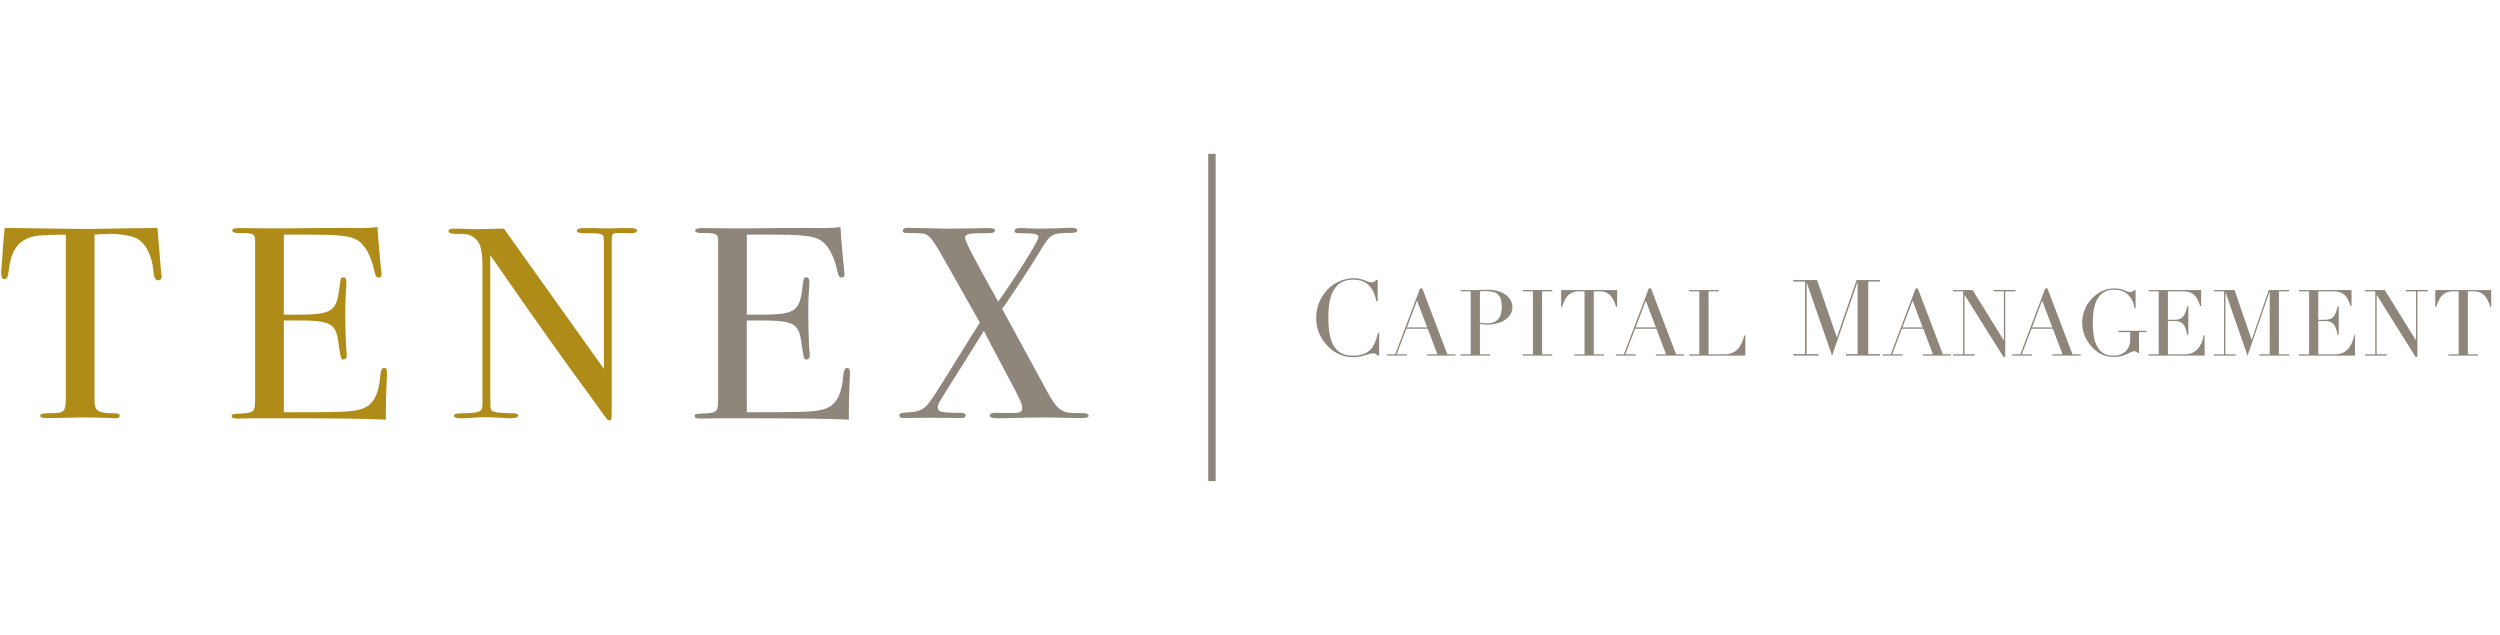 <svg width="252" height="64" viewBox="0 0 252 64" fill="none" xmlns="http://www.w3.org/2000/svg">
<g clip-path="url(#clip0_12743_82285)">
<path d="M9.528 40.262C9.528 41.474 9.791 41.639 11.72 41.667C11.954 41.694 12.07 41.75 12.07 41.915C12.07 42.081 11.924 42.163 11.603 42.163C11.515 42.163 11.37 42.163 11.194 42.136C10.317 42.108 9.469 42.081 8.71 42.081C8.272 42.081 7.687 42.081 6.899 42.108C5.992 42.136 5.204 42.136 4.736 42.136C4.268 42.136 4.064 42.081 4.064 41.915C4.064 41.694 4.21 41.667 5.32 41.64C6.46 41.64 6.636 41.447 6.636 40.153V23.651C4.298 23.678 3.567 23.734 3.041 23.926C1.725 24.367 1.083 25.387 0.878 27.315C0.79 27.92 0.703 28.141 0.469 28.141C0.235 28.141 0.117 27.948 0.117 27.563C0.117 27.425 0.117 27.205 0.147 26.956L0.205 26.323C0.292 24.78 0.38 23.816 0.468 22.989H1.783L7.745 23.072C8.622 23.072 10.434 23.072 11.018 23.045L12.48 23.017C13.912 23.017 15.052 22.989 15.869 22.962C16.015 24.615 16.132 26.047 16.249 27.534C16.278 27.7 16.307 27.81 16.307 27.893C16.307 28.085 16.161 28.251 15.957 28.251C15.694 28.251 15.547 28.031 15.489 27.59C15.401 26.405 15.138 25.579 14.671 24.863C14.203 24.174 13.678 23.871 12.655 23.705C12.217 23.623 11.427 23.568 11.193 23.568C9.732 23.623 9.732 23.623 9.528 23.65V40.262Z" fill="#AF8B18"/>
<path d="M29.311 31.722C33.665 31.722 33.929 31.557 34.279 28.527C34.308 28.114 34.396 27.948 34.601 27.948C34.805 27.948 34.922 28.141 34.922 28.444C34.922 28.665 34.892 28.995 34.864 29.409C34.834 29.96 34.805 30.621 34.805 31.365C34.805 32.907 34.864 34.78 34.923 35.414C34.952 35.607 34.952 35.772 34.952 35.883C34.952 36.103 34.805 36.24 34.63 36.24C34.367 36.24 34.367 36.24 34.104 34.477C33.841 32.576 33.314 32.3 29.925 32.3H28.843H28.609V41.556C34.22 41.556 35.156 41.529 36.149 41.308C37.523 41.006 38.166 39.986 38.341 37.782C38.4 37.286 38.487 37.093 38.721 37.093C38.955 37.093 39.013 37.231 39.013 37.672C39.013 37.865 38.984 38.388 38.955 39.021C38.926 39.628 38.897 40.591 38.897 41.39V42.3C36.617 42.189 33.402 42.161 27.558 42.161C25.716 42.161 25.103 42.161 24.197 42.189H23.905C23.525 42.189 23.35 42.106 23.35 41.941C23.35 41.72 23.408 41.72 24.636 41.666C25.659 41.555 25.717 41.445 25.717 40.067V24.587C25.746 23.513 25.688 23.485 23.876 23.485C23.613 23.485 23.408 23.375 23.408 23.237C23.408 23.072 23.613 22.989 24.051 22.989L26.915 23.017H29.048C29.837 22.989 34.601 22.962 36.442 22.989C37.318 22.962 37.494 22.962 38.049 22.879C38.079 23.485 38.167 24.559 38.312 26.157L38.43 27.342C38.459 27.48 38.459 27.617 38.459 27.7C38.459 27.866 38.342 27.976 38.196 27.976C37.933 27.976 37.874 27.865 37.729 27.287C37.377 25.689 36.735 24.559 35.917 24.146C35.215 23.76 33.988 23.649 31.006 23.649H28.61V31.721H29.311V31.722Z" fill="#AF8B18"/>
<path d="M60.872 24.918C60.872 23.788 60.872 23.734 60.609 23.623C60.404 23.513 60.171 23.513 59.207 23.513C58.388 23.513 58.154 23.457 58.154 23.265C58.154 23.072 58.417 22.989 58.856 22.989H59.879C60.521 23.017 60.989 23.017 61.252 23.017C61.457 23.017 61.983 23.017 62.655 22.989H63.561C63.999 22.989 64.204 23.072 64.204 23.265C64.204 23.43 63.999 23.513 63.473 23.513L62.83 23.485H62.304C61.69 23.485 61.661 23.54 61.661 24.559V40.427C61.661 42.382 61.661 42.382 61.457 42.382C61.311 42.382 61.223 42.3 61.048 42.08C59.937 40.537 58.71 38.829 57.307 36.929C54.443 32.935 51.813 29.188 49.416 25.716V39.876L49.446 41.088C49.504 41.556 49.797 41.612 51.842 41.667C52.076 41.667 52.222 41.75 52.222 41.888C52.222 42.053 51.96 42.163 51.462 42.163C51.286 42.163 51.286 42.163 49.796 42.08C49.416 42.053 49.095 42.053 48.891 42.053C48.569 42.053 48.569 42.053 46.727 42.163H46.436C45.997 42.163 45.764 42.08 45.764 41.914C45.764 41.749 45.968 41.666 46.349 41.666C48.657 41.611 48.657 41.584 48.628 40.289V26.709C48.628 25.028 48.365 24.285 47.634 23.843C47.196 23.596 46.962 23.569 45.969 23.569C45.472 23.569 45.209 23.486 45.209 23.293C45.209 23.156 45.384 23.045 45.647 23.045C45.705 23.045 45.705 23.045 47.137 23.072C47.517 23.1 47.839 23.1 48.102 23.1C48.306 23.1 49.184 23.072 50.791 23.045L60.872 37.177V24.918Z" fill="#AF8B18"/>
<path d="M75.979 31.722C80.333 31.722 80.596 31.557 80.947 28.527C80.976 28.114 81.064 27.948 81.269 27.948C81.474 27.948 81.59 28.141 81.59 28.444C81.59 28.665 81.561 28.995 81.532 29.409C81.502 29.96 81.474 30.621 81.474 31.365C81.474 32.907 81.532 34.78 81.591 35.414C81.62 35.607 81.62 35.772 81.62 35.883C81.62 36.103 81.474 36.24 81.298 36.24C81.035 36.24 81.035 36.24 80.772 34.477C80.509 32.576 79.983 32.3 76.593 32.3H75.512H75.278V41.556C80.889 41.556 81.824 41.529 82.818 41.308C84.191 41.006 84.834 39.986 85.01 37.782C85.068 37.286 85.156 37.093 85.39 37.093C85.624 37.093 85.681 37.231 85.681 37.672C85.681 37.865 85.652 38.388 85.623 39.021C85.594 39.628 85.564 40.591 85.564 41.39V42.3C83.285 42.189 80.07 42.161 74.225 42.161C72.384 42.161 71.77 42.161 70.864 42.189H70.573C70.192 42.189 70.017 42.106 70.017 41.941C70.017 41.72 70.076 41.72 71.303 41.666C72.326 41.555 72.384 41.445 72.384 40.067V24.587C72.413 23.513 72.355 23.485 70.543 23.485C70.28 23.485 70.076 23.375 70.076 23.237C70.076 23.072 70.28 22.989 70.718 22.989L73.582 23.017H75.716C76.504 22.989 81.268 22.962 83.109 22.989C83.986 22.962 84.162 22.962 84.717 22.879C84.746 23.485 84.834 24.559 84.98 26.157L85.097 27.342C85.126 27.48 85.126 27.617 85.126 27.7C85.126 27.866 85.009 27.976 84.863 27.976C84.6 27.976 84.541 27.865 84.396 27.287C84.044 25.689 83.402 24.559 82.584 24.146C81.882 23.76 80.655 23.649 77.673 23.649H75.277V31.721H75.979V31.722Z" fill="#8E857B"/>
<path d="M101.752 41.639C102.863 41.639 103.038 41.556 103.038 41.088C103.038 40.813 102.892 40.427 102.308 39.297C100.32 35.551 99.268 33.567 99.181 33.347C97.602 35.854 95.732 38.856 95.499 39.215C94.534 40.758 94.534 40.758 94.534 41.033C94.534 41.529 94.826 41.612 96.813 41.612C97.164 41.612 97.339 41.694 97.339 41.887C97.339 42.053 97.194 42.135 96.901 42.135L93.599 42.107L91.436 42.135H91.115C90.764 42.135 90.647 42.053 90.647 41.887C90.647 41.694 90.823 41.612 91.232 41.584C92.225 41.556 92.81 41.418 93.19 41.088C93.658 40.703 94.096 40.042 96.785 35.689C97.633 34.312 97.925 33.844 98.772 32.521L95.44 26.626C94.096 24.229 93.775 23.788 93.19 23.568C92.868 23.513 92.372 23.485 91.349 23.485C91.115 23.485 90.998 23.402 90.998 23.265C90.998 23.072 91.173 22.962 91.466 22.962C91.817 22.962 91.845 22.962 94.125 23.017C94.856 23.045 95.353 23.045 95.499 23.045C95.762 23.045 99.093 23.017 99.269 22.989H99.678C100.087 22.989 100.292 23.072 100.292 23.21C100.292 23.457 100.057 23.513 99.239 23.513C97.691 23.485 97.281 23.596 97.281 23.953C97.281 24.311 98.099 25.909 100.613 30.399C102.22 28.196 104.675 24.284 104.675 23.926C104.675 23.596 104.295 23.513 103.068 23.513C102.396 23.513 102.279 23.485 102.279 23.265C102.279 23.072 102.454 22.989 102.834 22.989C103.039 22.989 103.302 22.989 103.653 23.017C104.237 23.045 104.705 23.045 105.055 23.045C105.377 23.045 107.452 22.989 107.832 22.962H108.094C108.387 22.962 108.591 23.072 108.591 23.21C108.591 23.347 108.445 23.457 108.212 23.457C108.094 23.485 108.094 23.485 107.276 23.485C105.932 23.568 105.815 23.678 104.675 25.578C103.915 26.845 102.424 29.105 101.343 30.675L101.021 31.144C101.314 31.64 102.6 34.063 104.967 38.388C106.663 41.556 106.808 41.667 109 41.639C109.497 41.639 109.731 41.722 109.731 41.888C109.731 42.081 109.555 42.136 108.913 42.136C108.62 42.136 108.182 42.136 106.896 42.108C106.107 42.081 105.464 42.081 104.85 42.081C104.031 42.081 103.009 42.108 101.869 42.136C101.314 42.163 100.876 42.163 100.613 42.163C100.028 42.163 99.766 42.081 99.766 41.86C99.766 41.695 99.999 41.612 100.438 41.612L101.752 41.639Z" fill="#8E857B"/>
<path d="M139.02 35.844H138.859C138.764 35.736 138.657 35.619 138.39 35.619C137.972 35.619 137.395 36.004 136.412 36.004C135.513 36.004 134.647 35.694 133.899 34.956C133.205 34.262 132.67 33.31 132.67 32.059C132.67 29.921 134.306 28.04 136.486 28.04C137.374 28.04 137.812 28.457 138.24 28.457C138.518 28.457 138.614 28.35 138.71 28.233H138.87V30.371H138.752C138.496 29.281 138.026 28.189 136.39 28.189C134.113 28.189 133.899 30.456 133.899 32.059C133.899 35.064 134.914 35.854 136.39 35.854C138.292 35.854 138.614 34.658 138.902 33.567H139.02V35.844Z" fill="#8E857B"/>
<path d="M139.822 35.714H140.639L143.144 29.069H143.366L145.89 35.714H146.716V35.844H143.858V35.714H144.887L143.913 33.134H141.76L140.785 35.714H141.816V35.844H139.82V35.714H139.822ZM142.837 30.304L141.816 33.004H143.858L142.837 30.304Z" fill="#8E857B"/>
<path d="M147.216 35.714H148.246V29.366H147.216V29.236H148.96C149.136 29.236 149.304 29.227 149.48 29.217C149.647 29.217 149.824 29.208 149.99 29.208C151.4 29.208 152.449 29.913 152.449 30.971C152.449 32.076 151.234 32.726 149.869 32.726C149.702 32.726 149.378 32.688 149.174 32.652V35.714H150.204V35.844H147.216V35.714ZM149.174 32.522C149.415 32.568 149.721 32.596 149.925 32.596C150.835 32.596 151.382 32.057 151.382 30.971C151.382 29.701 150.908 29.338 149.711 29.338C149.48 29.338 149.275 29.357 149.174 29.365V32.522Z" fill="#8E857B"/>
<path d="M153.486 35.714H154.517V29.366H153.486V29.236H156.474V29.366H155.445V35.714H156.474V35.844H153.486V35.714Z" fill="#8E857B"/>
<path d="M158.692 35.714H159.722V29.366H159.184C158.692 29.366 157.894 29.413 157.467 30.935H157.365V29.236H163.008V30.935H162.905C162.478 29.413 161.681 29.366 161.189 29.366H160.651V35.714H161.681V35.844H158.693V35.714H158.692Z" fill="#8E857B"/>
<path d="M162.876 35.714H163.693L166.198 29.069H166.42L168.945 35.714H169.77V35.844H166.912V35.714H167.942L166.968 33.134H164.815L163.84 35.714H164.87V35.844H162.875V35.714H162.876ZM165.893 30.304L164.872 33.004H166.913L165.893 30.304Z" fill="#8E857B"/>
<path d="M170.261 35.714H171.292V29.366H170.261V29.236H173.25V29.366H172.219V35.714H173.871C174.957 35.714 175.551 34.98 175.829 33.811H175.931V35.844H170.261V35.714Z" fill="#8E857B"/>
<path d="M180.761 35.694H181.948V28.381H180.761V28.232H183.167L185.144 33.984H185.165L187.143 28.232H189.506V28.381H188.318V35.694H189.506V35.843H186.064V35.694H187.25V28.446H187.23L184.674 35.854L182.13 28.521H182.109V35.694H183.295V35.844H180.761V35.694H180.761Z" fill="#8E857B"/>
<path d="M189.773 35.714H190.589L193.095 29.069H193.317L195.841 35.714H196.666V35.844H193.808V35.714H194.839L193.864 33.134H191.71L190.737 35.714H191.766V35.844H189.771V35.714H189.773ZM192.788 30.304L191.768 33.004H193.809L192.788 30.304Z" fill="#8E857B"/>
<path d="M196.851 35.714H197.882V29.366H196.851V29.236H198.837L201.973 34.294H201.992V29.365H200.962V29.235H203.161V29.365H202.13V35.973H201.945L198.038 29.746H198.02V35.713H199.05V35.843H196.851V35.714H196.851Z" fill="#8E857B"/>
<path d="M202.835 35.714H203.652L206.157 29.069H206.38L208.904 35.714H209.729V35.844H206.871V35.714H207.901L206.927 33.134H204.774L203.799 35.714H204.829V35.844H202.834V35.714H202.835ZM205.85 30.304L204.829 33.004H206.871L205.85 30.304Z" fill="#8E857B"/>
<path d="M216.356 33.477H215.613V35.583H215.502C215.371 35.444 215.316 35.407 215.131 35.407C214.685 35.407 214.286 35.982 213.116 35.982C212.244 35.982 211.595 35.705 210.963 35.073C210.35 34.46 209.887 33.607 209.887 32.558C209.887 31.138 210.63 30.331 210.954 30.006C211.511 29.45 212.225 29.069 213.135 29.069C214.082 29.069 214.258 29.431 214.713 29.431C214.954 29.431 215.038 29.357 215.131 29.236H215.269V31.092H215.168C215.065 30.452 214.676 29.199 213.126 29.199C211.279 29.199 210.955 30.916 210.955 32.559C210.955 33.681 211.112 34.814 211.771 35.408C212.143 35.742 212.486 35.853 213.117 35.853C213.888 35.853 214.723 35.352 214.723 34.257V33.477H213.526V33.348H216.356V33.477H216.356Z" fill="#8E857B"/>
<path d="M216.566 35.714H217.597V29.366H216.566V29.236H221.875V30.842H221.773C221.457 29.877 221.086 29.366 220.065 29.366H218.524V32.234H219.128C219.954 32.234 220.213 31.983 220.483 30.87H220.585V33.756H220.483C220.316 33.041 220.168 32.364 219.277 32.364H218.524V35.714H220.279C221.633 35.714 222.051 34.377 222.125 33.811H222.227V35.844H216.566V35.714Z" fill="#8E857B"/>
<path d="M223.154 35.714H224.184V29.366H223.154V29.236H225.241L226.959 34.229H226.976L228.693 29.236H230.744V29.366H229.714V35.714H230.744V35.844H227.756V35.714H228.786V29.422H228.769L226.55 35.853L224.342 29.486H224.323V35.714H225.354V35.844H223.154V35.714Z" fill="#8E857B"/>
<path d="M231.726 35.714H232.757V29.366H231.726V29.236H237.034V30.842H236.932C236.617 29.877 236.245 29.366 235.225 29.366H233.684V32.234H234.287C235.113 32.234 235.373 31.983 235.642 30.87H235.744V33.756H235.642C235.475 33.041 235.326 32.364 234.436 32.364H233.684V35.714H235.438C236.793 35.714 237.21 34.377 237.285 33.811H237.386V35.844H231.726V35.714Z" fill="#8E857B"/>
<path d="M238.397 35.714H239.427V29.366H238.397V29.236H240.383L243.519 34.294H243.538V29.365H242.507V29.235H244.707V29.365H243.676V35.973H243.491L239.584 29.746H239.566V35.713H240.596V35.843H238.396V35.714H238.397Z" fill="#8E857B"/>
<path d="M246.801 35.714H247.832V29.366H247.294C246.802 29.366 246.004 29.413 245.577 30.935H245.475V29.236H251.116V30.935H251.015C250.587 29.413 249.79 29.366 249.298 29.366H248.76V35.714H249.791V35.844H246.802V35.714H246.801Z" fill="#8E857B"/>
<path d="M122.162 15.5V48.5" stroke="#8E857B" stroke-width="0.75"/>
</g>
<defs>
<clipPath id="clip0_12743_82285">
<rect width="251" height="33.001" fill="white" transform="translate(0.117 15.5)"/>
</clipPath>
</defs>
</svg>
